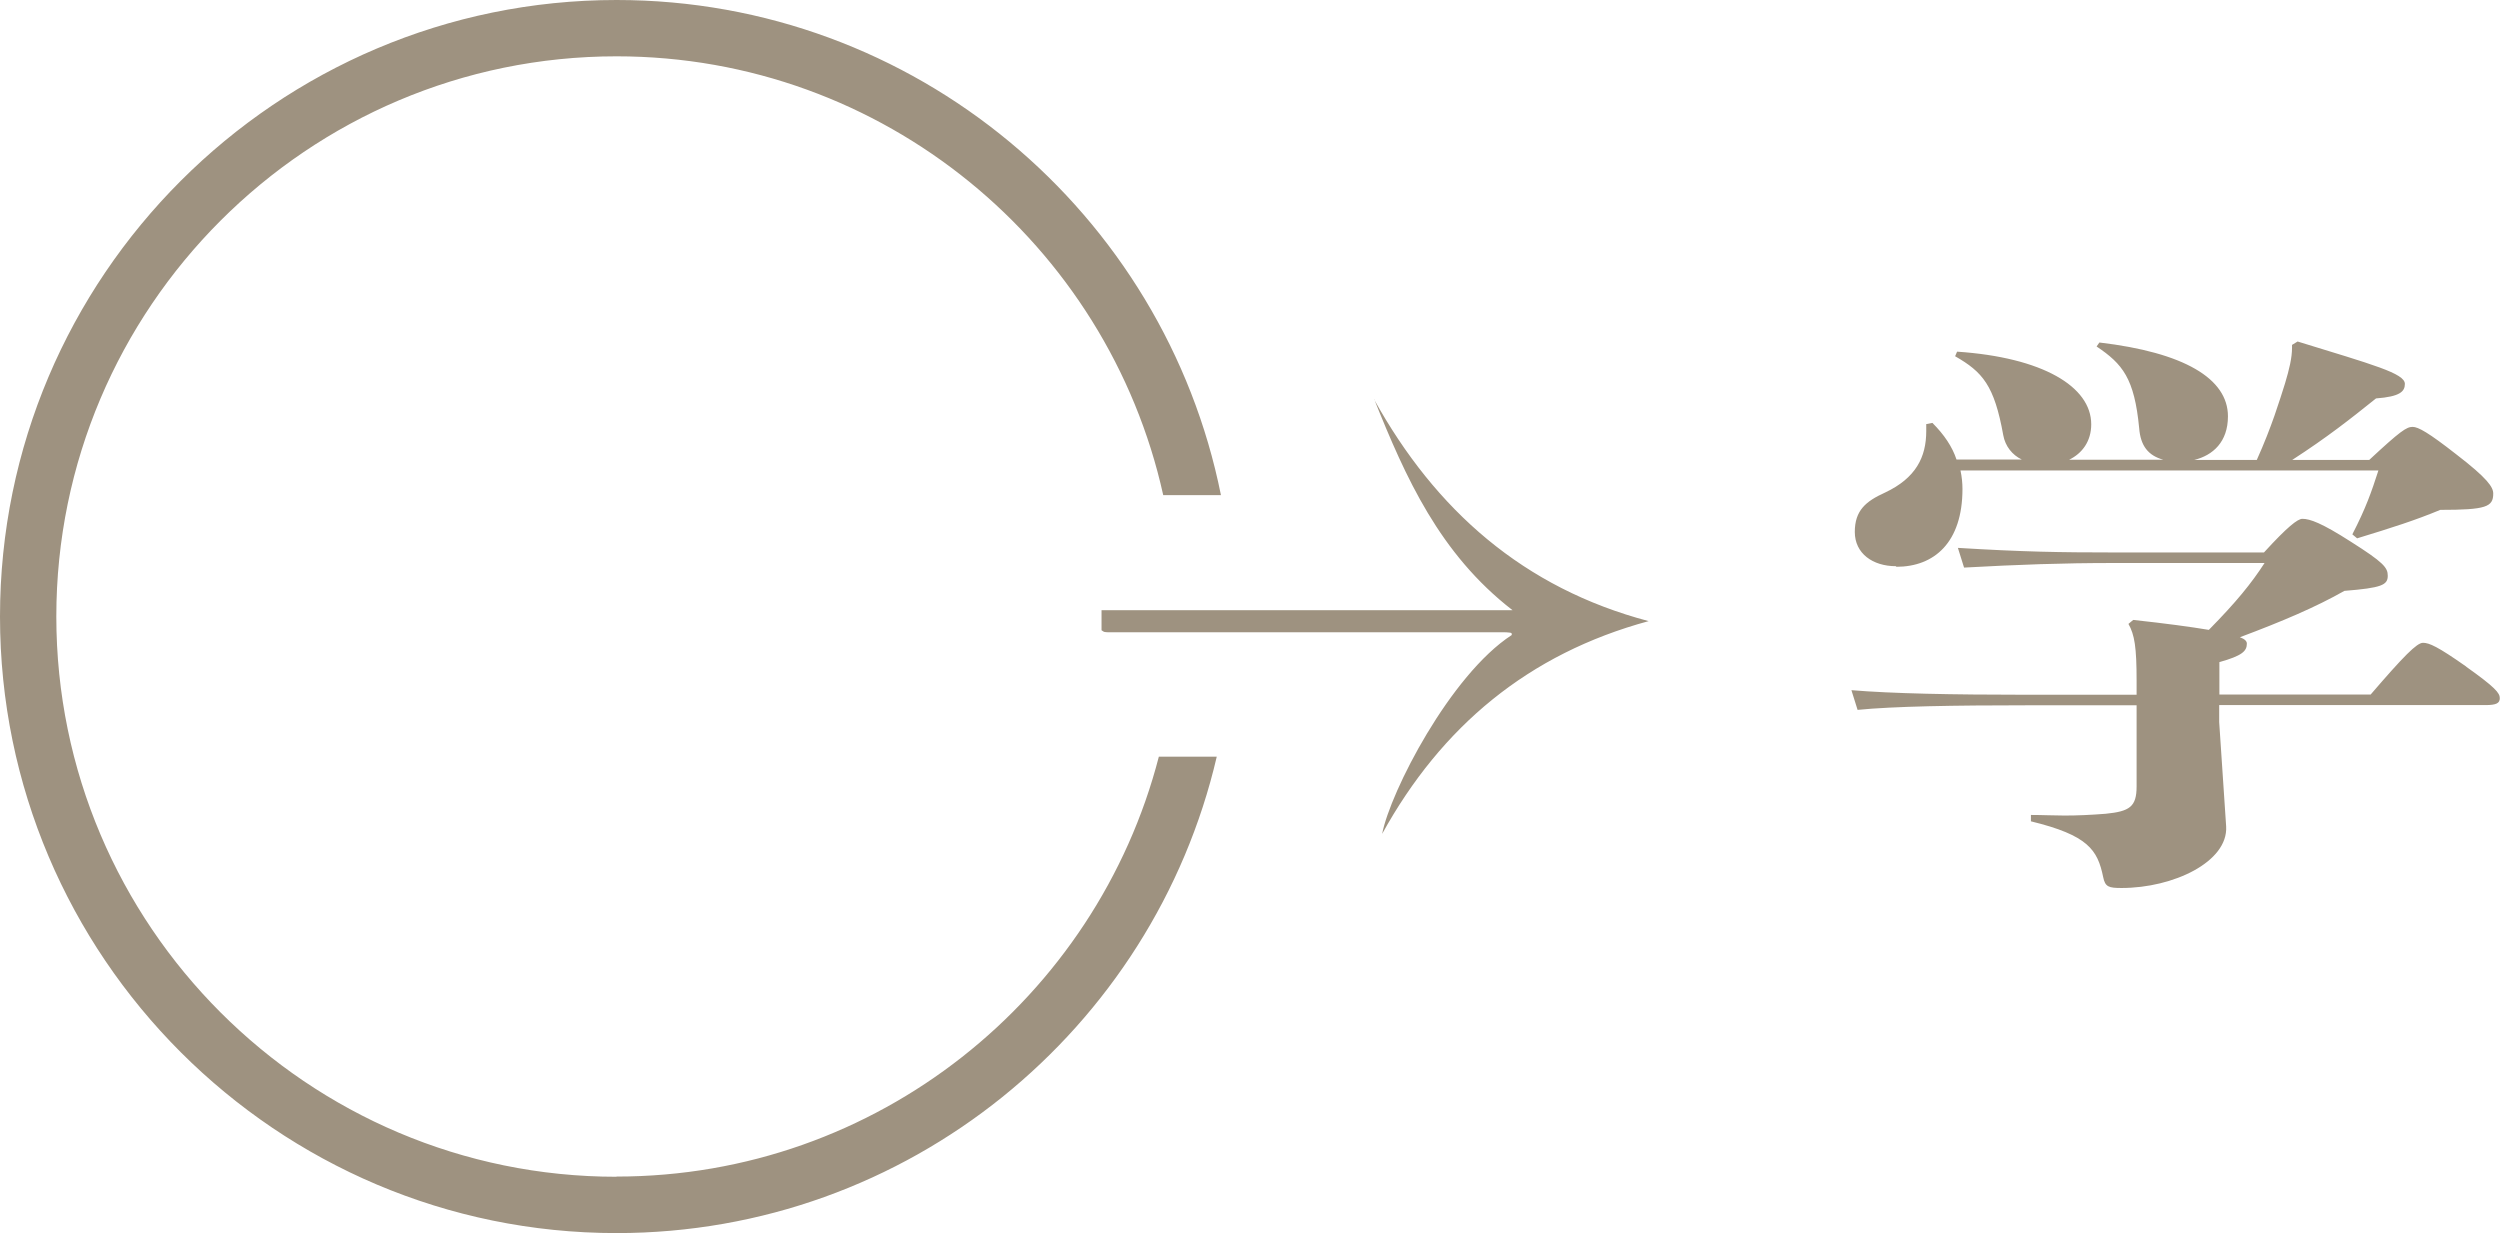<?xml version="1.0" encoding="UTF-8"?>
<svg id="_レイヤー_2" data-name="レイヤー 2" xmlns="http://www.w3.org/2000/svg" viewBox="0 0 125.62 61.96">
  <defs>
    <style>
      .cls-1 {
        fill: #9e9280;
        stroke-width: 0px;
      }
    </style>
  </defs>
  <g id="moji">
    <path class="cls-1" d="M95.29,28.48c1.9,0,3.32-1.22,3.32-3.91,0-.29-.03-.61-.1-.93h21c-.35,1.08-.62,1.87-1.31,3.21l.24.2c1.8-.55,2.9-.9,4.18-1.43,2.31,0,2.66-.15,2.66-.82,0-.32-.28-.76-1.87-1.98-1.38-1.08-1.9-1.37-2.18-1.37-.31,0-.62.21-2.18,1.66h-3.87c1.76-1.14,2.9-2.04,4.21-3.09,1.21-.09,1.45-.35,1.45-.73,0-.53-1.59-.96-5.39-2.13l-.28.17v.15c0,.5-.14,1.08-.35,1.78-.28.88-.66,2.16-1.42,3.85h-3.14c.93-.23,1.69-.9,1.69-2.19,0-1.9-2.21-3.21-6.46-3.71l-.14.2c1.31.88,1.9,1.6,2.14,4.11.07.88.45,1.37,1.21,1.58h-4.73c.66-.32,1.11-.93,1.11-1.78,0-1.9-2.45-3.36-6.74-3.65l-.1.23c1.38.79,1.97,1.46,2.42,3.97.1.55.45.99.93,1.22h-3.28c-.21-.64-.62-1.25-1.21-1.84l-.31.06v.35c0,1.31-.52,2.36-2.07,3.09-.97.44-1.52.9-1.52,1.98s.9,1.72,2.07,1.72ZM30.98,59.13c-15.52,0-28.15-12.63-28.15-28.15S15.46,2.83,30.98,2.83c13.42,0,24.68,9.45,27.47,22.05h2.9C58.51,10.71,45.98,0,30.98,0,13.9,0,0,13.9,0,30.98s13.9,30.98,30.98,30.98c14.66,0,26.97-10.24,30.16-23.94h-2.91c-3.13,12.12-14.16,21.1-27.25,21.1ZM69.05,20.06c1.58,3.94,3.29,7.77,6.95,10.6h-20.65v1.01c.08.05.1.07.13.08.06.01.12.02.19.02,6.61,0,13.23,0,19.84,0,.12,0,.25,0,.37.02.03,0,.07.02.08.04.01.02,0,.05,0,.08-3.08,2-6.1,7.87-6.51,9.99,2.98-5.4,7.35-9.05,13.39-10.69-6.28-1.66-10.71-5.57-13.8-11.15ZM123.93,33.5c-1.45-1.02-1.87-1.2-2.18-1.2s-.97.67-2.63,2.6h-7.6v-1.63c1.14-.32,1.38-.55,1.38-.93,0-.12-.1-.23-.35-.32,2.11-.79,3.83-1.52,5.25-2.33,1.87-.15,2.18-.29,2.18-.76,0-.41-.21-.67-1.87-1.72-1.45-.93-2.04-1.14-2.42-1.14-.24,0-.76.41-1.93,1.69h-7.57c-2.63,0-4.56-.03-7.81-.23l.31.99c2.73-.15,4.94-.23,7.53-.23h7.57c-.66,1.02-1.42,1.96-2.8,3.36-.9-.15-2.14-.32-3.8-.5l-.24.2c.31.55.41,1.17.41,2.86v.7h-5.56c-3.66,0-6.77-.06-8.77-.23l.31.99c1.8-.18,4.91-.23,8.46-.23h5.56v4.08c0,1.02-.35,1.25-1.55,1.37-.76.06-1.42.09-2.07.09-.55,0-1.11-.03-1.69-.03v.32c2.87.7,3.35,1.43,3.63,2.8.1.5.28.55.93.55,2.59,0,5.35-1.31,5.25-3.09l-.35-5.25v-.85h13.37c.55,0,.73-.09.73-.35s-.24-.55-1.69-1.58Z"/>
  </g>
</svg>